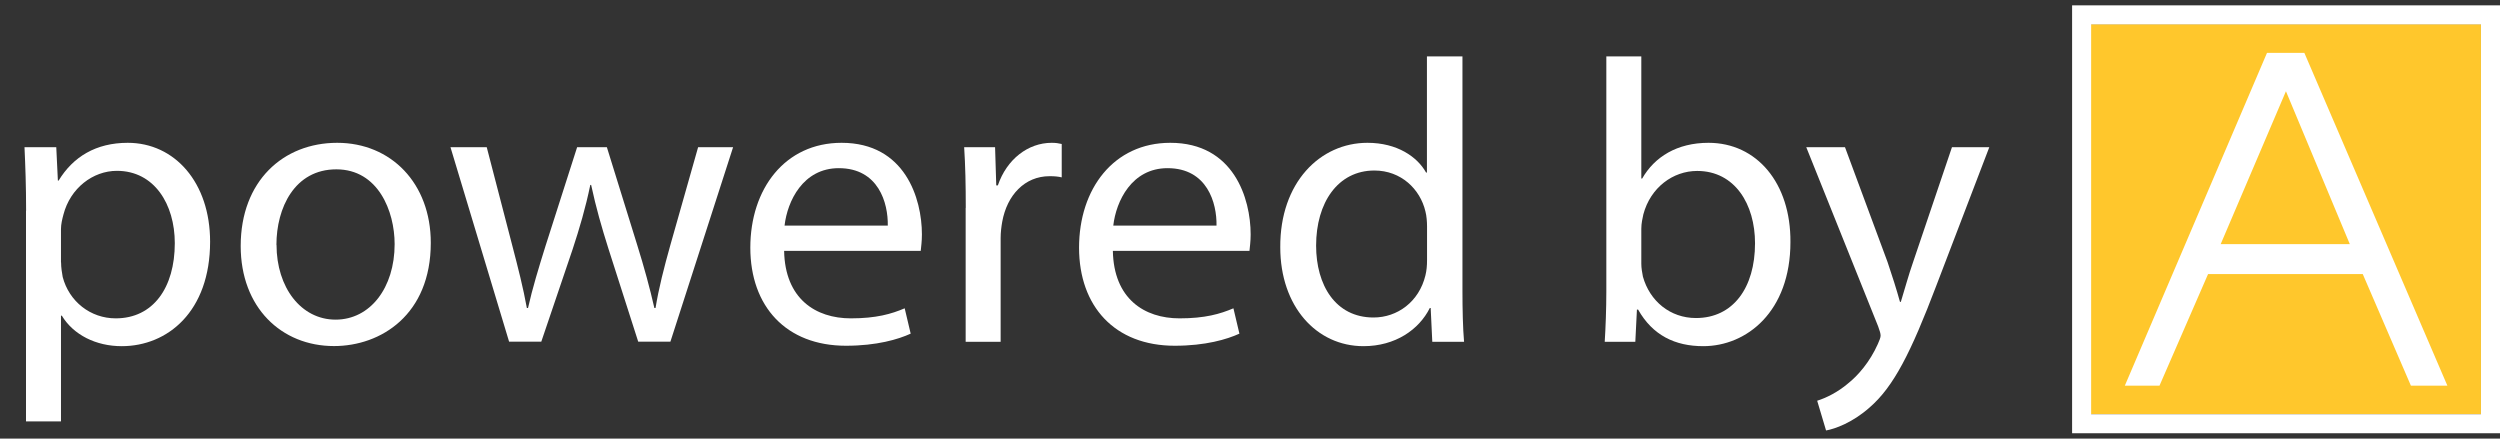 <?xml version="1.0" encoding="UTF-8"?>
<svg id="Layer_1" xmlns="http://www.w3.org/2000/svg" version="1.1" viewBox="0 0 233.7 41">
  <rect x="0" y="0" width="233.7" height="41" fill="#333333" stroke="none"/>
  <!-- Generator: Adobe Illustrator 29.7.1, SVG Export Plug-In . SVG Version: 2.1.1 Build 8)  -->
  <defs>
    <style>
      .st0 {
        fill: #fff;
      }

      .st1 {
        fill: #ffc72c;
      }
    </style>
  </defs>
  <path class="st1" d="M195.44,2.26h36.48v36.46h-36.48V2.26Z"/>
  <path class="st0" d="M195.48,2.28v36.44h36.44V2.28h-36.44ZM193.7.5h40v40h-40V.5Z"/>
  <path class="st0" d="M211.92,4.94h3.49l13.37,31.11h-3.41l-4.5-10.43h-14.46l-4.54,10.43h-3.24l13.29-31.11ZM207.59,22.82h12.07l-5.97-14.29-6.1,14.29Z"/>
  <g>
    <path class="st0" d="M2.44,19.7c0-2.33-.07-4.21-.15-5.94h2.97l.15,3.12h.07c1.35-2.22,3.49-3.53,6.46-3.53,4.4,0,7.7,3.72,7.7,9.24,0,6.54-3.98,9.77-8.26,9.77-2.4,0-4.51-1.05-5.6-2.85h-.08v9.88h-3.27v-19.69ZM5.71,24.54c0,.49.08.94.15,1.35.6,2.29,2.59,3.87,4.96,3.87,3.49,0,5.52-2.86,5.52-7.03,0-3.64-1.92-6.76-5.41-6.76-2.25,0-4.36,1.62-5,4.09-.11.41-.23.9-.23,1.35v3.12Z"/>
    <path class="st0" d="M40.27,22.7c0,6.72-4.66,9.65-9.05,9.65-4.92,0-8.72-3.61-8.72-9.35,0-6.08,3.98-9.65,9.02-9.65s8.75,3.79,8.75,9.35ZM25.85,22.89c0,3.98,2.29,6.99,5.52,6.99s5.52-2.97,5.52-7.06c0-3.08-1.54-6.99-5.45-6.99s-5.6,3.61-5.6,7.06Z"/>
    <path class="st0" d="M45.5,13.76l2.4,9.24c.53,2.03,1.01,3.91,1.35,5.79h.11c.41-1.84,1.01-3.79,1.62-5.75l2.97-9.28h2.78l2.82,9.09c.68,2.18,1.2,4.09,1.62,5.94h.11c.3-1.84.79-3.76,1.39-5.9l2.59-9.13h3.27l-5.86,18.18h-3.01l-2.78-8.68c-.64-2.03-1.16-3.83-1.62-5.97h-.08c-.45,2.18-1.01,4.06-1.65,6.01l-2.93,8.64h-3.01l-5.48-18.18h3.38Z"/>
    <path class="st0" d="M73.3,23.45c.08,4.47,2.93,6.31,6.24,6.31,2.37,0,3.79-.41,5.03-.94l.56,2.37c-1.16.53-3.16,1.13-6.05,1.13-5.6,0-8.94-3.68-8.94-9.17s3.23-9.8,8.53-9.8c5.94,0,7.51,5.22,7.51,8.56,0,.68-.08,1.2-.11,1.54h-12.77ZM82.99,21.09c.04-2.1-.86-5.37-4.58-5.37-3.34,0-4.81,3.08-5.07,5.37h9.65Z"/>
    <path class="st0" d="M90.28,19.43c0-2.14-.04-3.98-.15-5.67h2.89l.11,3.57h.15c.83-2.44,2.82-3.98,5.03-3.98.38,0,.64.04.94.11v3.12c-.34-.08-.68-.11-1.13-.11-2.33,0-3.98,1.77-4.43,4.25-.08.45-.15.98-.15,1.54v9.69h-3.27v-12.51Z"/>
    <path class="st0" d="M104.03,23.45c.08,4.47,2.93,6.31,6.24,6.31,2.37,0,3.79-.41,5.03-.94l.56,2.37c-1.16.53-3.16,1.13-6.05,1.13-5.6,0-8.94-3.68-8.94-9.17s3.23-9.8,8.53-9.8c5.94,0,7.51,5.22,7.51,8.56,0,.68-.08,1.2-.11,1.54h-12.77ZM113.72,21.09c.04-2.1-.86-5.37-4.58-5.37-3.34,0-4.81,3.08-5.07,5.37h9.65Z"/>
    <path class="st0" d="M136.71,5.27v21.98c0,1.62.04,3.46.15,4.7h-2.97l-.15-3.16h-.08c-1.01,2.03-3.23,3.57-6.2,3.57-4.4,0-7.78-3.72-7.78-9.24-.04-6.05,3.72-9.77,8.15-9.77,2.78,0,4.66,1.31,5.48,2.78h.08V5.27h3.31ZM133.4,21.16c0-.41-.04-.98-.15-1.39-.49-2.1-2.29-3.83-4.77-3.83-3.42,0-5.45,3.01-5.45,7.02,0,3.68,1.8,6.72,5.37,6.72,2.22,0,4.25-1.46,4.85-3.94.11-.45.15-.9.15-1.43v-3.16Z"/>
    <path class="st0" d="M150.01,31.94c.08-1.24.15-3.08.15-4.7V5.27h3.27v11.42h.08c1.16-2.03,3.27-3.34,6.2-3.34,4.51,0,7.7,3.76,7.66,9.28,0,6.5-4.09,9.73-8.15,9.73-2.63,0-4.73-1.01-6.09-3.42h-.11l-.15,3.01h-2.85ZM153.43,24.66c0,.41.08.83.15,1.2.64,2.29,2.55,3.87,4.96,3.87,3.46,0,5.52-2.82,5.52-6.99,0-3.64-1.88-6.76-5.41-6.76-2.25,0-4.36,1.54-5.03,4.06-.08.38-.19.83-.19,1.35v3.27Z"/>
    <path class="st0" d="M172.47,13.76l3.98,10.74c.41,1.2.86,2.63,1.16,3.72h.08c.34-1.09.71-2.48,1.17-3.79l3.61-10.67h3.49l-4.96,12.96c-2.37,6.24-3.98,9.43-6.24,11.38-1.62,1.43-3.23,1.99-4.06,2.14l-.83-2.78c.83-.26,1.92-.79,2.89-1.62.9-.71,2.03-1.99,2.78-3.68.15-.34.26-.6.26-.79s-.08-.45-.23-.86l-6.72-16.75h3.61Z"/>
  </g>
</svg>